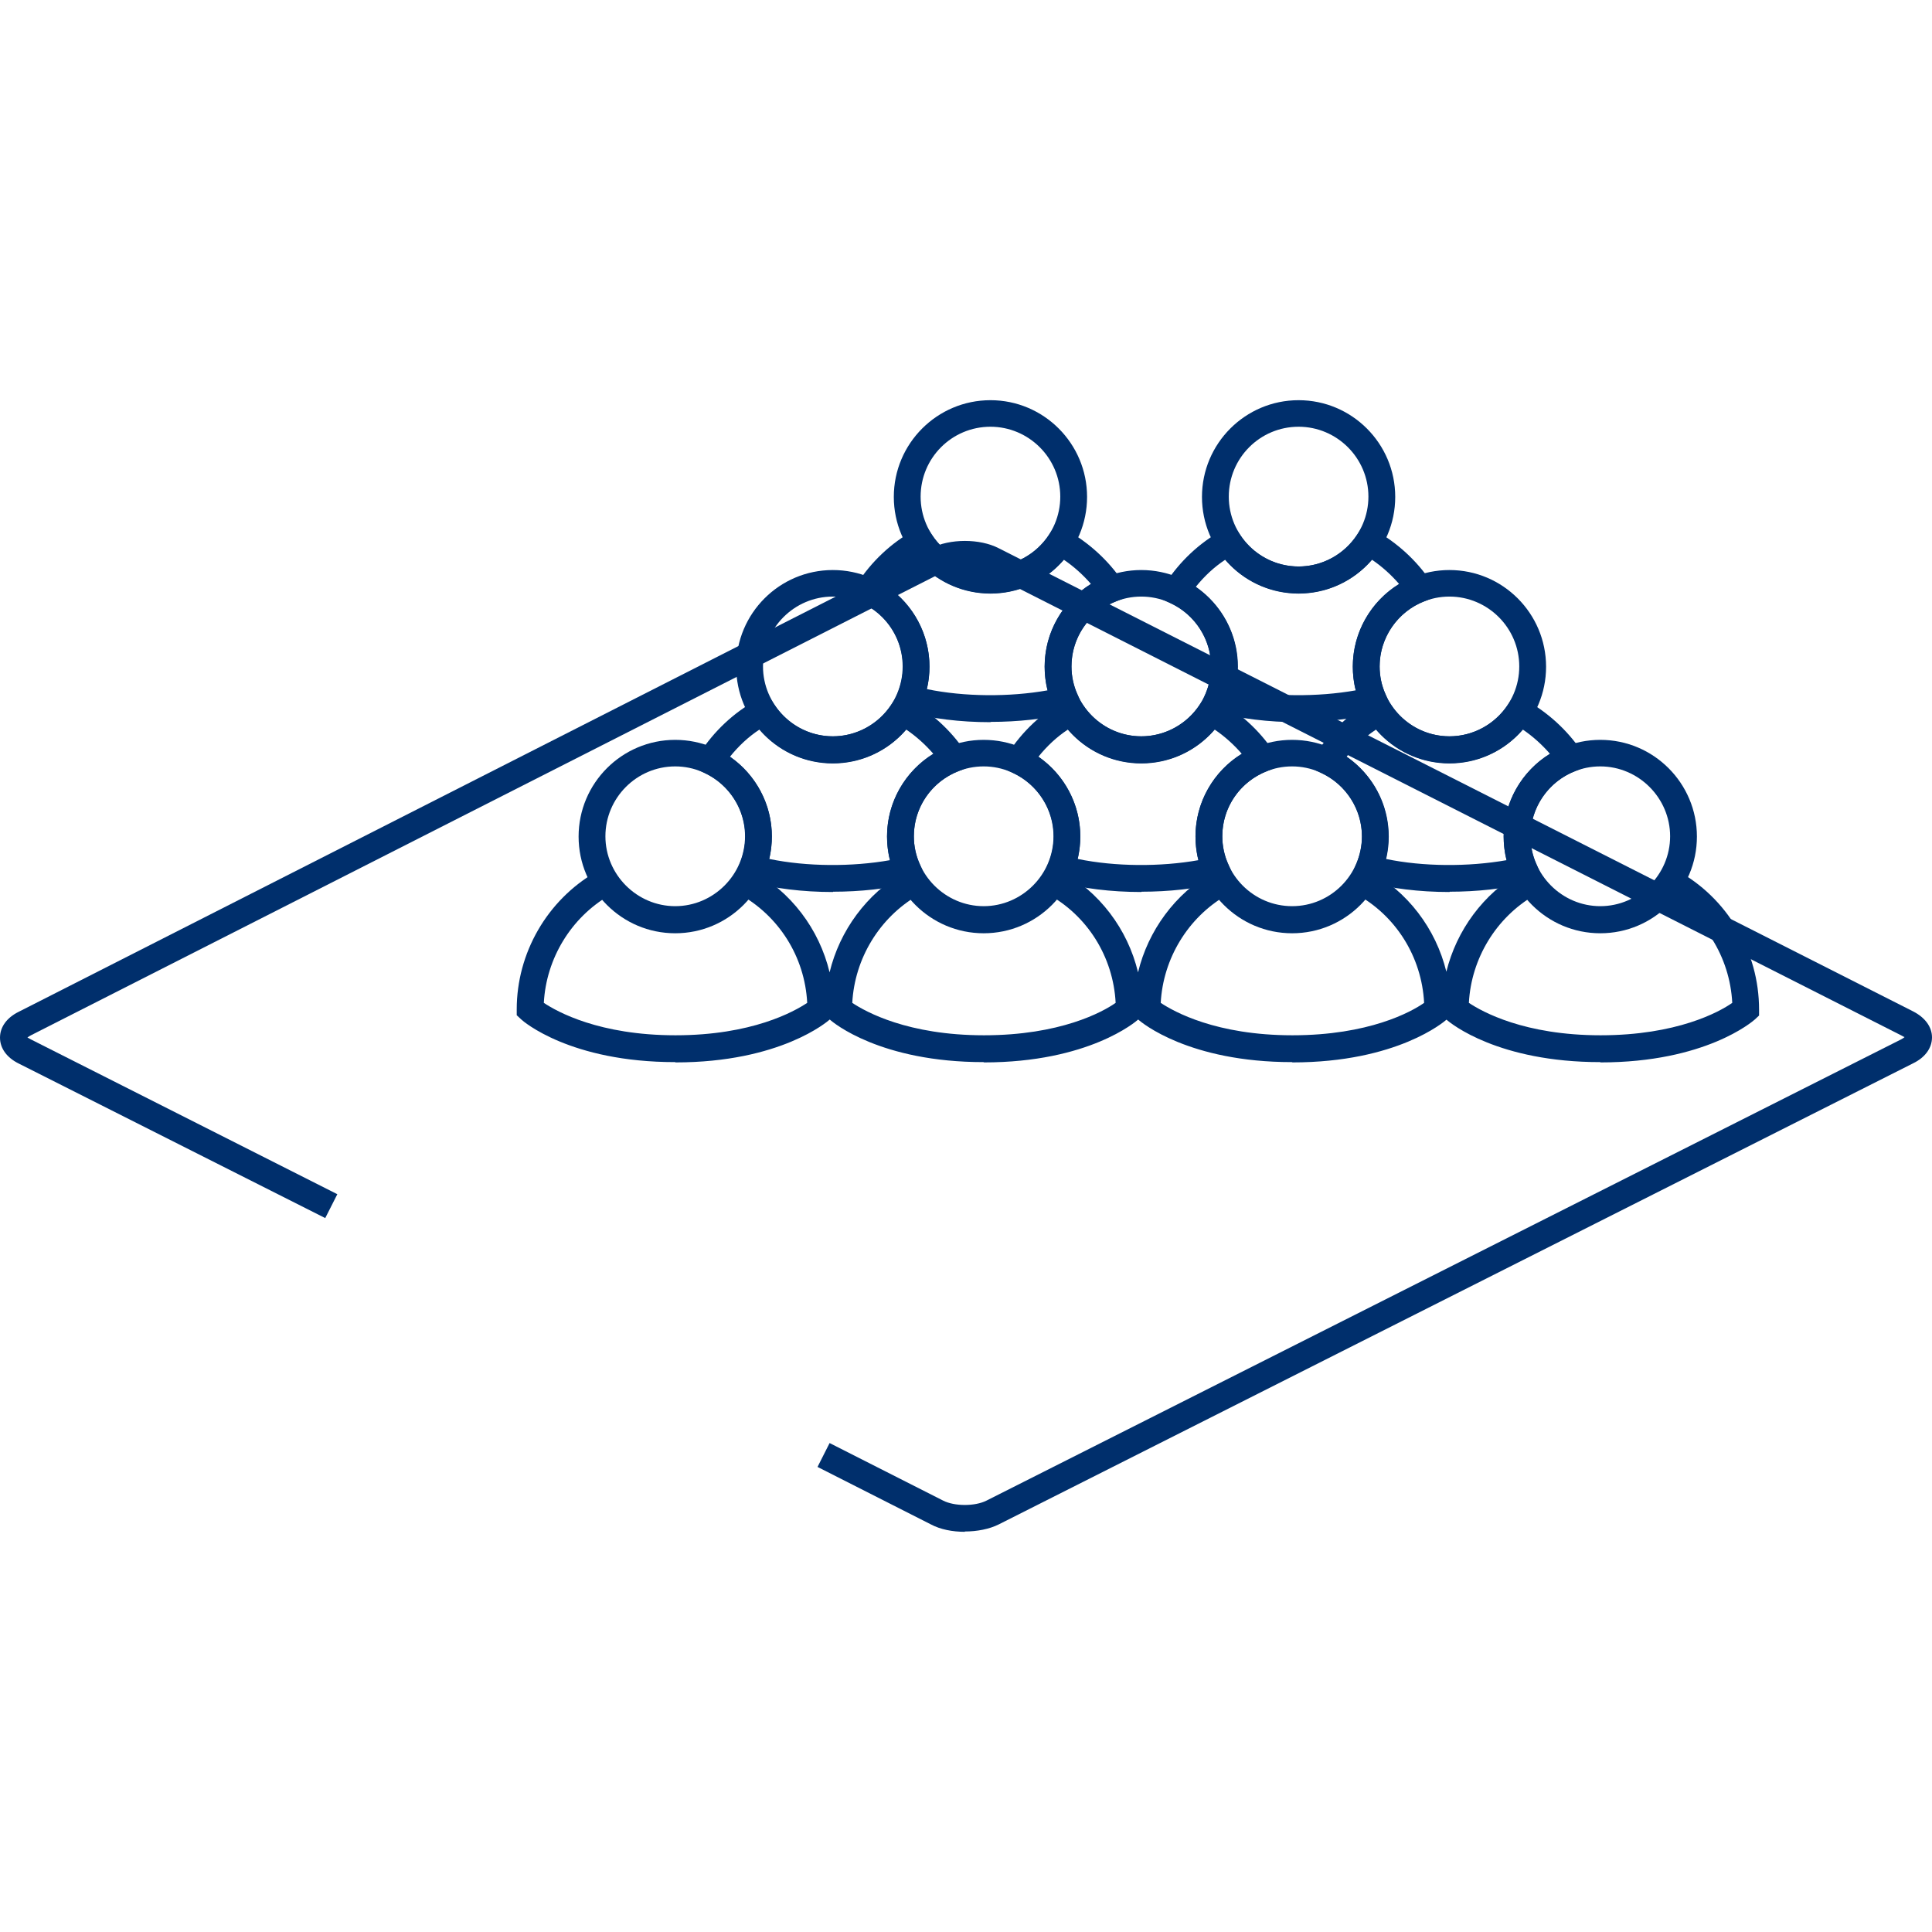 <?xml version="1.0" encoding="UTF-8" standalone="no"?><!DOCTYPE svg PUBLIC "-//W3C//DTD SVG 1.1//EN" "http://www.w3.org/Graphics/SVG/1.1/DTD/svg11.dtd"><svg width="100%" height="100%" viewBox="0 0 100 100" version="1.1" xmlns="http://www.w3.org/2000/svg" xmlns:xlink="http://www.w3.org/1999/xlink" xml:space="preserve" xmlns:serif="http://www.serif.com/" style="fill-rule:evenodd;clip-rule:evenodd;stroke-linejoin:round;stroke-miterlimit:2;"><g><path d="M49.939,79.286c-0.64,-0 -1.266,-0.122 -1.754,-0.382l-5.87,-2.976l0.625,-1.236l5.871,2.976c0.594,0.305 1.662,0.305 2.256,0l47.332,-23.868c0.091,-0.046 0.152,-0.091 0.183,-0.122c-0.031,0 -0.092,-0.046 -0.183,-0.091l-47.332,-23.975c-0.594,-0.305 -1.646,-0.305 -2.256,0l-47.21,23.975c-0.091,0.045 -0.152,0.091 -0.183,0.122c0.031,-0 0.092,0.045 0.183,0.091l15.859,8.012l-0.626,1.236l-15.858,-7.996c-0.625,-0.306 -0.976,-0.794 -0.976,-1.343c0,-0.55 0.351,-1.038 0.976,-1.343l47.209,-23.99c0.992,-0.504 2.532,-0.504 3.508,-0l47.331,23.974c0.625,0.321 0.976,0.809 0.976,1.343c0,0.55 -0.351,1.038 -0.976,1.343l-47.331,23.868c-0.488,0.244 -1.129,0.366 -1.754,0.366l-0,0.016Z" style="fill:#002f6c;fill-rule:nonzero;"/><path d="M43.107,46.17c-1.57,0 -3.034,-0.183 -4.361,-0.534l-0.777,-0.198l0.32,-0.733c0.183,-0.443 0.289,-0.916 0.289,-1.404c0,-1.404 -0.823,-2.686 -2.089,-3.281l-0.716,-0.336l0.427,-0.671c0.747,-1.16 1.769,-2.122 2.958,-2.778l0.564,-0.305l0.351,0.534c0.671,1.038 1.814,1.648 3.034,1.648c1.22,0 2.364,-0.625 3.035,-1.648l0.351,-0.534l0.564,0.305c1.143,0.641 2.15,1.557 2.882,2.64l0.488,0.718l-0.809,0.32c-1.402,0.549 -2.317,1.862 -2.317,3.373c-0,0.503 0.106,1.007 0.32,1.465l0.335,0.763l-0.808,0.198c-1.25,0.29 -2.607,0.443 -4.025,0.443l-0.016,0.015Zm15.966,0c-1.571,0 -3.035,-0.183 -4.361,-0.534l-0.778,-0.198l0.32,-0.733c0.183,-0.443 0.29,-0.916 0.29,-1.404c-0,-1.404 -0.824,-2.686 -2.089,-3.281l-0.717,-0.336l0.427,-0.671c0.747,-1.16 1.769,-2.122 2.958,-2.778l0.564,-0.305l0.351,0.534c0.671,1.038 1.815,1.648 3.035,1.648c1.22,0 2.363,-0.625 3.034,-1.648l0.351,-0.534l0.564,0.305c1.144,0.641 2.15,1.557 2.882,2.64l0.488,0.718l-0.808,0.32c-1.403,0.549 -2.318,1.862 -2.318,3.373c-0,0.503 0.107,1.007 0.32,1.465l0.336,0.763l-0.808,0.198c-1.251,0.29 -2.608,0.443 -4.026,0.443l-0.015,0.015Zm15.95,0c-1.57,0 -3.034,-0.183 -4.361,-0.534l-0.778,-0.198l0.321,-0.733c0.183,-0.443 0.289,-0.916 0.289,-1.404c0,-1.404 -0.823,-2.686 -2.089,-3.281l-0.716,-0.336l0.427,-0.671c0.747,-1.16 1.768,-2.122 2.958,-2.778l0.564,-0.305l0.351,0.534c0.671,1.038 1.814,1.648 3.034,1.648c1.22,0 2.364,-0.625 3.035,-1.648l0.35,-0.534l0.565,0.305c1.143,0.641 2.15,1.557 2.882,2.64l0.487,0.718l-0.808,0.32c-1.387,0.534 -2.318,1.892 -2.318,3.373c0,0.503 0.107,1.007 0.321,1.465l0.335,0.763l-0.808,0.198c-1.25,0.29 -2.607,0.443 -4.026,0.443l-0.015,0.015Zm-35.194,-1.709c1.921,0.397 4.269,0.412 6.237,0.061c-0.107,-0.397 -0.153,-0.824 -0.153,-1.236c0,-1.755 0.93,-3.373 2.394,-4.273c-0.412,-0.473 -0.884,-0.901 -1.403,-1.252c-0.945,1.099 -2.318,1.74 -3.797,1.74c-1.479,0 -2.851,-0.641 -3.797,-1.74c-0.579,0.382 -1.082,0.855 -1.524,1.404c1.341,0.931 2.165,2.473 2.165,4.121c-0,0.396 -0.046,0.793 -0.137,1.175l0.015,-0Zm15.965,-0c1.922,0.397 4.27,0.412 6.237,0.061c-0.107,-0.397 -0.153,-0.824 -0.153,-1.236c0,-1.755 0.93,-3.373 2.394,-4.273c-0.411,-0.473 -0.884,-0.901 -1.403,-1.252c-0.945,1.099 -2.317,1.74 -3.796,1.74c-1.479,0 -2.852,-0.641 -3.797,-1.74c-0.58,0.382 -1.083,0.855 -1.525,1.404c1.342,0.931 2.165,2.473 2.165,4.121c0,0.396 -0.046,0.793 -0.137,1.175l0.015,-0Zm15.951,-0c1.906,0.397 4.254,0.412 6.236,0.061c-0.106,-0.397 -0.152,-0.824 -0.152,-1.236c-0,-1.755 0.93,-3.373 2.394,-4.273c-0.412,-0.473 -0.885,-0.901 -1.403,-1.252c-0.945,1.099 -2.318,1.74 -3.797,1.74c-1.479,0 -2.851,-0.641 -3.797,-1.74c-0.579,0.382 -1.082,0.855 -1.525,1.404c1.342,0.931 2.166,2.473 2.166,4.121c-0,0.396 -0.046,0.793 -0.138,1.175l0.016,-0Z" style="fill:#002f6c;fill-rule:nonzero;"/><path d="M51.266,37.38c-1.571,-0 -3.034,-0.183 -4.361,-0.534l-0.778,-0.199l0.32,-0.732c0.184,-0.443 0.29,-0.916 0.29,-1.404c0,-1.404 -0.823,-2.686 -2.089,-3.281l-0.716,-0.336l0.426,-0.671c0.748,-1.16 1.769,-2.122 2.959,-2.778l0.564,-0.305l0.351,0.534c0.671,1.038 1.814,1.648 3.034,1.648c1.22,0 2.364,-0.625 3.035,-1.648l0.35,-0.534l0.564,0.305c1.144,0.641 2.15,1.557 2.882,2.64l0.488,0.718l-0.808,0.32c-1.403,0.549 -2.318,1.862 -2.318,3.373c0,0.503 0.107,1.007 0.321,1.465l0.335,0.763l-0.808,0.198c-1.25,0.29 -2.608,0.443 -4.026,0.443l-0.015,0.015Zm15.95,-0c-1.571,-0 -3.035,-0.183 -4.361,-0.534l-0.778,-0.199l0.32,-0.732c0.183,-0.443 0.29,-0.916 0.29,-1.404c-0,-1.404 -0.824,-2.686 -2.089,-3.281l-0.717,-0.336l0.427,-0.671c0.747,-1.16 1.769,-2.122 2.958,-2.778l0.564,-0.305l0.351,0.534c0.671,1.038 1.815,1.648 3.035,1.648c1.219,0 2.363,-0.625 3.034,-1.648l0.351,-0.534l0.564,0.305c1.144,0.641 2.15,1.557 2.882,2.64l0.488,0.718l-0.808,0.32c-1.388,0.534 -2.318,1.892 -2.318,3.373c-0,0.503 0.107,1.007 0.32,1.465l0.336,0.763l-0.809,0.198c-1.25,0.29 -2.607,0.443 -4.025,0.443l-0.015,0.015Zm-19.228,-1.709c1.921,0.397 4.269,0.412 6.236,0.061c-0.106,-0.397 -0.152,-0.824 -0.152,-1.236c-0,-1.755 0.93,-3.373 2.394,-4.273c-0.412,-0.473 -0.885,-0.901 -1.403,-1.252c-0.945,1.099 -2.318,1.74 -3.797,1.74c-1.479,0 -2.851,-0.641 -3.797,-1.74c-0.579,0.382 -1.082,0.855 -1.525,1.404c1.342,0.931 2.166,2.473 2.166,4.121c-0,0.396 -0.046,0.793 -0.138,1.175l0.016,-0Zm15.949,-0c1.906,0.397 4.27,0.412 6.237,0.061c-0.107,-0.397 -0.153,-0.824 -0.153,-1.236c0,-1.755 0.931,-3.373 2.394,-4.273c-0.411,-0.473 -0.884,-0.901 -1.402,-1.252c-0.946,1.099 -2.318,1.74 -3.797,1.74c-1.48,0 -2.852,-0.641 -3.797,-1.74c-0.58,0.382 -1.083,0.855 -1.525,1.404c1.342,0.931 2.165,2.473 2.165,4.121c0,0.396 -0.046,0.793 -0.137,1.175l0.015,-0Z" style="fill:#002f6c;fill-rule:nonzero;"/><path d="M58.905,50.327c0.522,-2.157 1.908,-4.058 3.873,-5.195l0.702,1.205c-1.998,1.16 -3.278,3.281 -3.401,5.571c0.687,0.457 2.867,1.678 6.817,1.678c3.949,0 6.145,-1.205 6.816,-1.678c-0.122,-2.381 -1.464,-4.533 -3.568,-5.662l0.655,-1.221c2.065,1.116 3.52,3.045 4.064,5.27c0.528,-2.144 1.91,-4.032 3.865,-5.163l0.701,1.205c-1.997,1.16 -3.278,3.281 -3.4,5.571c0.686,0.457 2.867,1.678 6.816,1.678c3.949,0 6.145,-1.205 6.816,-1.678c-0.122,-2.381 -1.464,-4.533 -3.568,-5.662l0.656,-1.221c2.653,1.434 4.3,4.212 4.3,7.234l-0,0.305l-0.229,0.213c-0.107,0.092 -2.546,2.213 -7.975,2.213l-0.015,-0.015c-5.269,-0 -7.724,-1.987 -7.959,-2.198l-0,0c-0.107,0.092 -2.547,2.213 -7.975,2.213l-0.016,-0.015c-5.337,-0 -7.787,-2.039 -7.967,-2.205l-0.008,0.007c-0.107,0.092 -2.546,2.213 -7.975,2.213l-0.015,-0.015c-5.338,-0 -7.787,-2.039 -7.967,-2.205l-0.008,0.007c-0.107,0.092 -2.547,2.213 -7.975,2.213l-0.015,-0.015c-5.444,-0 -7.884,-2.121 -7.975,-2.213l-0.229,-0.214l-0,-0.305c-0,-2.915 1.571,-5.646 4.102,-7.111l0.701,1.205c-1.997,1.16 -3.278,3.281 -3.4,5.571c0.686,0.457 2.867,1.678 6.816,1.678c3.949,0 6.13,-1.221 6.816,-1.678c-0.122,-2.381 -1.464,-4.518 -3.568,-5.662l0.656,-1.221c2.074,1.122 3.533,3.064 4.071,5.302c0.522,-2.157 1.908,-4.058 3.873,-5.195l0.702,1.205c-1.998,1.16 -3.279,3.281 -3.401,5.571c0.686,0.457 2.867,1.678 6.816,1.678c3.95,0 6.145,-1.205 6.816,-1.678c-0.122,-2.381 -1.463,-4.533 -3.568,-5.662l0.656,-1.221c2.074,1.121 3.533,3.064 4.071,5.302Z" style="fill:#002f6c;fill-rule:nonzero;"/><path d="M34.949,48.306c-2.76,0 -5.001,-2.243 -5.001,-5.005c-0,-2.762 2.241,-5.006 5.001,-5.006c2.76,0 5.002,2.244 5.002,5.006c0,2.762 -2.242,5.005 -5.002,5.005Zm15.966,0c-2.76,0 -5.002,-2.243 -5.002,-5.005c0,-2.762 2.242,-5.006 5.002,-5.006c2.76,0 5.001,2.244 5.001,5.006c0,2.762 -2.241,5.005 -5.001,5.005Zm15.965,0c-2.76,0 -5.001,-2.243 -5.001,-5.005c-0,-2.762 2.241,-5.006 5.001,-5.006c2.76,0 5.002,2.244 5.002,5.006c-0,2.762 -2.242,5.005 -5.002,5.005Zm15.951,0c-2.76,0 -5.002,-2.243 -5.002,-5.005c0,-2.762 2.242,-5.006 5.002,-5.006c2.76,0 5.001,2.244 5.001,5.006c0,2.762 -2.241,5.005 -5.001,5.005Zm-47.882,-8.637c-1.997,0 -3.613,1.633 -3.613,3.617c-0,1.984 1.631,3.617 3.613,3.617c1.983,-0 3.614,-1.633 3.614,-3.617c0,-1.984 -1.631,-3.617 -3.614,-3.617Zm15.966,0c-1.998,0 -3.614,1.633 -3.614,3.617c-0,1.984 1.631,3.617 3.614,3.617c1.982,-0 3.614,-1.633 3.614,-3.617c-0,-1.984 -1.632,-3.617 -3.614,-3.617Zm15.965,0c-1.997,0 -3.614,1.633 -3.614,3.617c0,1.984 1.617,3.617 3.614,3.617c1.998,-0 3.614,-1.633 3.614,-3.617c-0,-1.984 -1.632,-3.617 -3.614,-3.617Zm15.951,0c-1.998,0 -3.614,1.633 -3.614,3.617c-0,1.984 1.631,3.617 3.614,3.617c1.982,-0 3.614,-1.633 3.614,-3.617c-0,-1.984 -1.632,-3.617 -3.614,-3.617Zm-39.724,-0.153c-2.76,0 -5.001,-2.243 -5.001,-5.005c-0,-2.762 2.241,-5.006 5.001,-5.006c2.76,0 5.002,2.244 5.002,5.006c-0,2.762 -2.242,5.005 -5.002,5.005Zm15.966,0c-2.76,0 -5.002,-2.243 -5.002,-5.005c0,-2.762 2.242,-5.006 5.002,-5.006c2.76,0 5.001,2.244 5.001,5.006c0,2.762 -2.241,5.005 -5.001,5.005Zm15.95,0c-2.76,0 -5.001,-2.243 -5.001,-5.005c-0,-2.762 2.241,-5.006 5.001,-5.006c2.76,0 5.002,2.244 5.002,5.006c-0,2.762 -2.242,5.005 -5.002,5.005Zm-31.916,-8.637c-1.997,-0 -3.614,1.633 -3.614,3.617c0,1.984 1.632,3.616 3.614,3.616c1.982,0 3.614,-1.617 3.614,-3.616c0,-1.999 -1.616,-3.617 -3.614,-3.617Zm15.966,-0c-1.998,-0 -3.614,1.633 -3.614,3.617c-0,1.984 1.631,3.616 3.614,3.616c1.982,0 3.613,-1.617 3.613,-3.616c0,-1.999 -1.631,-3.617 -3.613,-3.617Zm15.95,-0c-1.998,-0 -3.614,1.633 -3.614,3.617c0,1.984 1.632,3.616 3.614,3.616c1.982,0 3.614,-1.617 3.614,-3.616c-0,-1.999 -1.632,-3.617 -3.614,-3.617Zm-23.757,-0.154c-2.76,0 -5.002,-2.243 -5.002,-5.005c0,-2.762 2.242,-5.006 5.002,-5.006c2.76,0 5.001,2.244 5.001,5.006c0,2.762 -2.241,5.005 -5.001,5.005Zm15.949,0c-2.76,0 -5.001,-2.243 -5.001,-5.005c-0,-2.762 2.241,-5.006 5.001,-5.006c2.76,0 5.002,2.244 5.002,5.006c-0,2.762 -2.242,5.005 -5.002,5.005Zm-15.949,-8.637c-1.998,-0 -3.614,1.618 -3.614,3.617c0,1.999 1.616,3.616 3.614,3.616c1.997,0 3.614,-1.617 3.614,-3.616c-0,-1.999 -1.632,-3.617 -3.614,-3.617Zm15.949,-0c-1.997,-0 -3.613,1.618 -3.613,3.617c-0,1.999 1.631,3.616 3.613,3.616c1.983,0 3.614,-1.617 3.614,-3.616c0,-1.999 -1.631,-3.617 -3.614,-3.617Z" style="fill:#002f6c;fill-rule:nonzero;"/></g></svg>